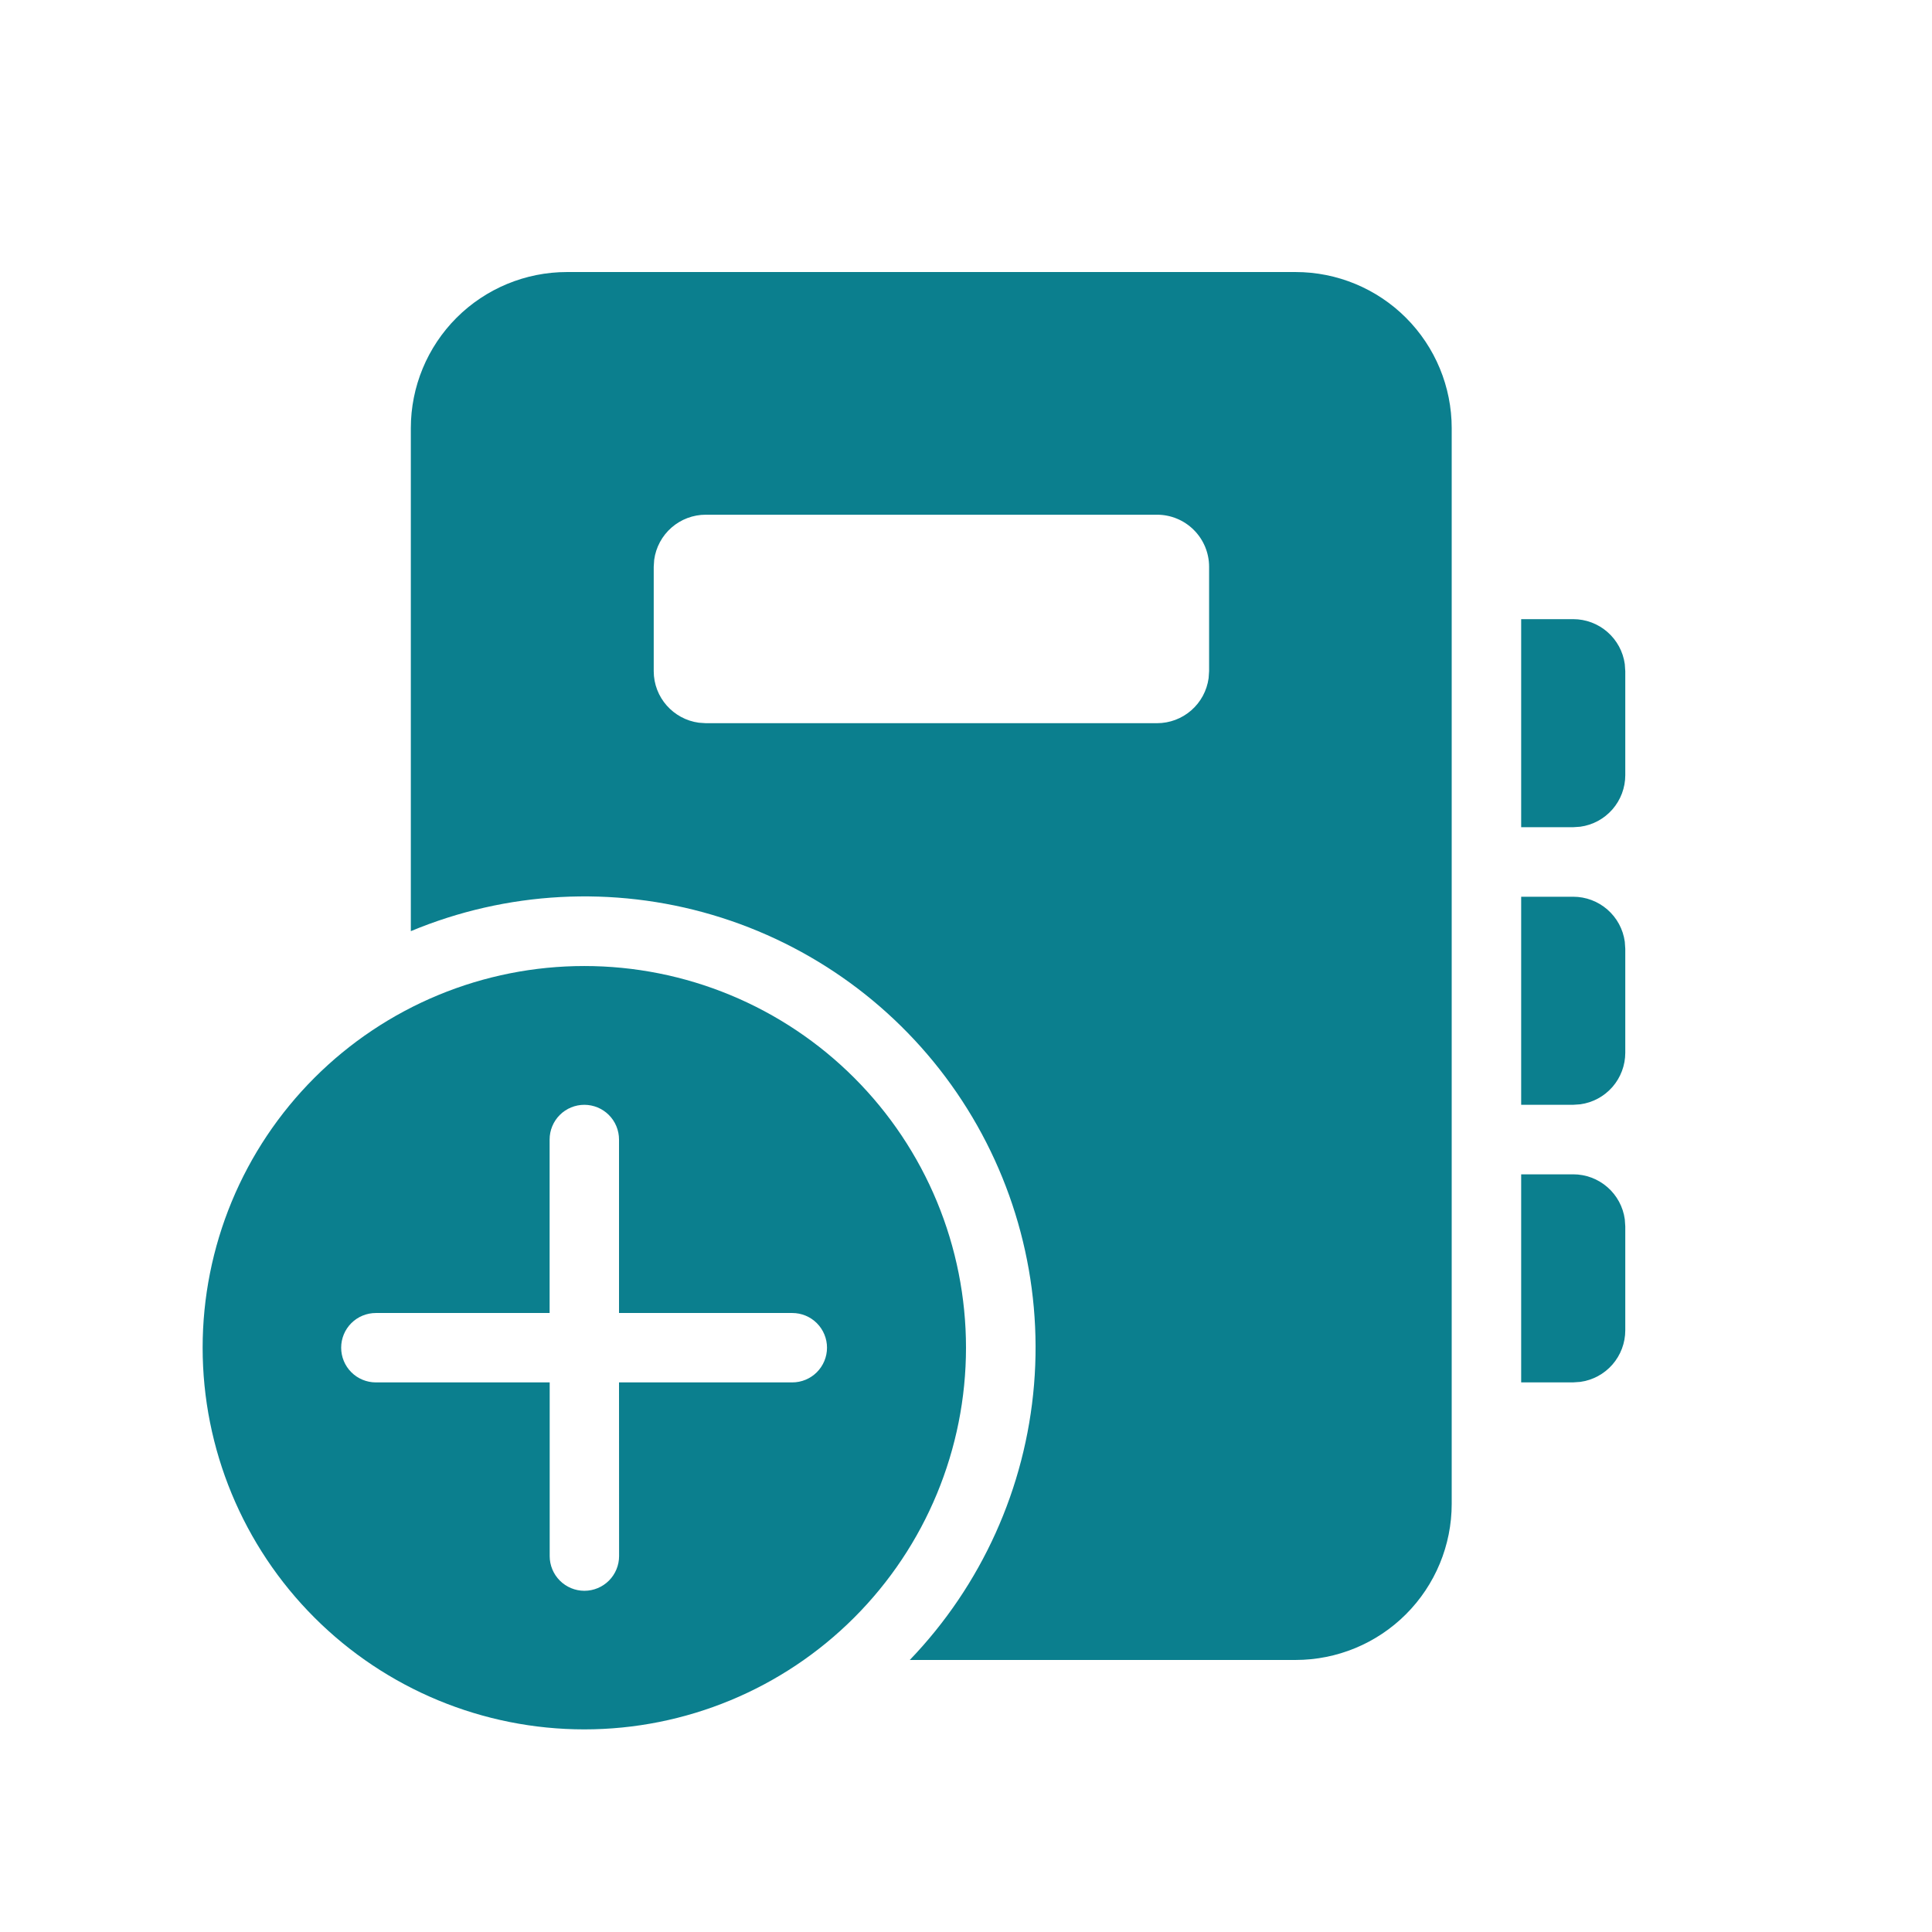 <svg width="87" height="87" viewBox="0 0 87 87" fill="none" xmlns="http://www.w3.org/2000/svg">
<path d="M58.341 12.25C60.205 12.25 61.994 12.991 63.312 14.309C64.631 15.628 65.372 17.416 65.372 19.281V67.719C65.372 69.584 64.631 71.372 63.312 72.691C61.994 74.009 60.205 74.75 58.341 74.75H40.969C44.203 71.383 46.179 67.005 46.564 62.352C46.949 57.699 45.719 53.056 43.081 49.203C40.444 45.351 36.559 42.524 32.083 41.2C27.605 39.876 22.809 40.134 18.5 41.931V19.281C18.5 17.416 19.241 15.628 20.559 14.309C21.878 12.991 23.666 12.25 25.531 12.25H58.341ZM52.106 23.178H31.781C31.214 23.178 30.667 23.384 30.24 23.757C29.813 24.13 29.536 24.645 29.459 25.206L29.438 25.522V30.222C29.438 31.409 30.322 32.388 31.466 32.544L31.781 32.566H52.103C52.669 32.566 53.217 32.361 53.644 31.988C54.07 31.616 54.348 31.102 54.425 30.541L54.447 30.222V25.522C54.447 24.9 54.2 24.304 53.76 23.865C53.321 23.425 52.725 23.178 52.103 23.178H52.106ZM68.5 52.881H70.844C71.41 52.881 71.957 53.086 72.384 53.459C72.811 53.831 73.089 54.345 73.166 54.906L73.188 55.225V59.906C73.188 60.473 72.982 61.02 72.61 61.447C72.238 61.873 71.724 62.151 71.162 62.228L70.844 62.25H68.5V52.881ZM68.5 40.381H70.844C71.41 40.381 71.957 40.586 72.384 40.959C72.811 41.331 73.089 41.845 73.166 42.406L73.188 42.725V47.406C73.188 47.973 72.982 48.52 72.61 48.947C72.238 49.373 71.724 49.651 71.162 49.728L70.844 49.75H68.5V40.381ZM68.5 27.881H70.844C71.41 27.881 71.957 28.086 72.384 28.459C72.811 28.831 73.089 29.345 73.166 29.906L73.188 30.225V34.906C73.188 35.473 72.982 36.02 72.61 36.447C72.238 36.873 71.724 37.151 71.162 37.228L70.844 37.25H68.5V27.881Z" fill="#0B7F8E"/>
<path d="M43.5 60.688C43.5 58.431 43.055 56.196 42.192 54.111C41.328 52.025 40.062 50.131 38.466 48.535C36.87 46.939 34.975 45.673 32.89 44.809C30.805 43.945 28.57 43.501 26.312 43.501C24.055 43.501 21.82 43.945 19.735 44.809C17.65 45.673 15.755 46.939 14.159 48.535C12.563 50.131 11.297 52.025 10.433 54.111C9.57 56.196 9.125 58.431 9.125 60.688C9.125 65.246 10.936 69.618 14.159 72.841C17.382 76.065 21.754 77.876 26.312 77.876C30.871 77.876 35.243 76.065 38.466 72.841C41.689 69.618 43.5 65.246 43.5 60.688ZM27.875 62.251L27.878 70.072C27.878 70.487 27.713 70.884 27.421 71.177C27.128 71.47 26.73 71.635 26.316 71.635C25.901 71.635 25.504 71.47 25.211 71.177C24.918 70.884 24.753 70.487 24.753 70.072V62.251H16.925C16.511 62.251 16.113 62.086 15.82 61.793C15.527 61.5 15.363 61.102 15.363 60.688C15.363 60.274 15.527 59.876 15.82 59.583C16.113 59.29 16.511 59.126 16.925 59.126H24.75V51.313C24.75 50.899 24.915 50.501 25.208 50.208C25.501 49.915 25.898 49.751 26.312 49.751C26.727 49.751 27.124 49.915 27.417 50.208C27.71 50.501 27.875 50.899 27.875 51.313V59.126H35.678C36.093 59.126 36.49 59.29 36.783 59.583C37.076 59.876 37.241 60.274 37.241 60.688C37.241 61.102 37.076 61.5 36.783 61.793C36.49 62.086 36.093 62.251 35.678 62.251H27.875Z" fill="#0B7F8E"/>
</svg>

